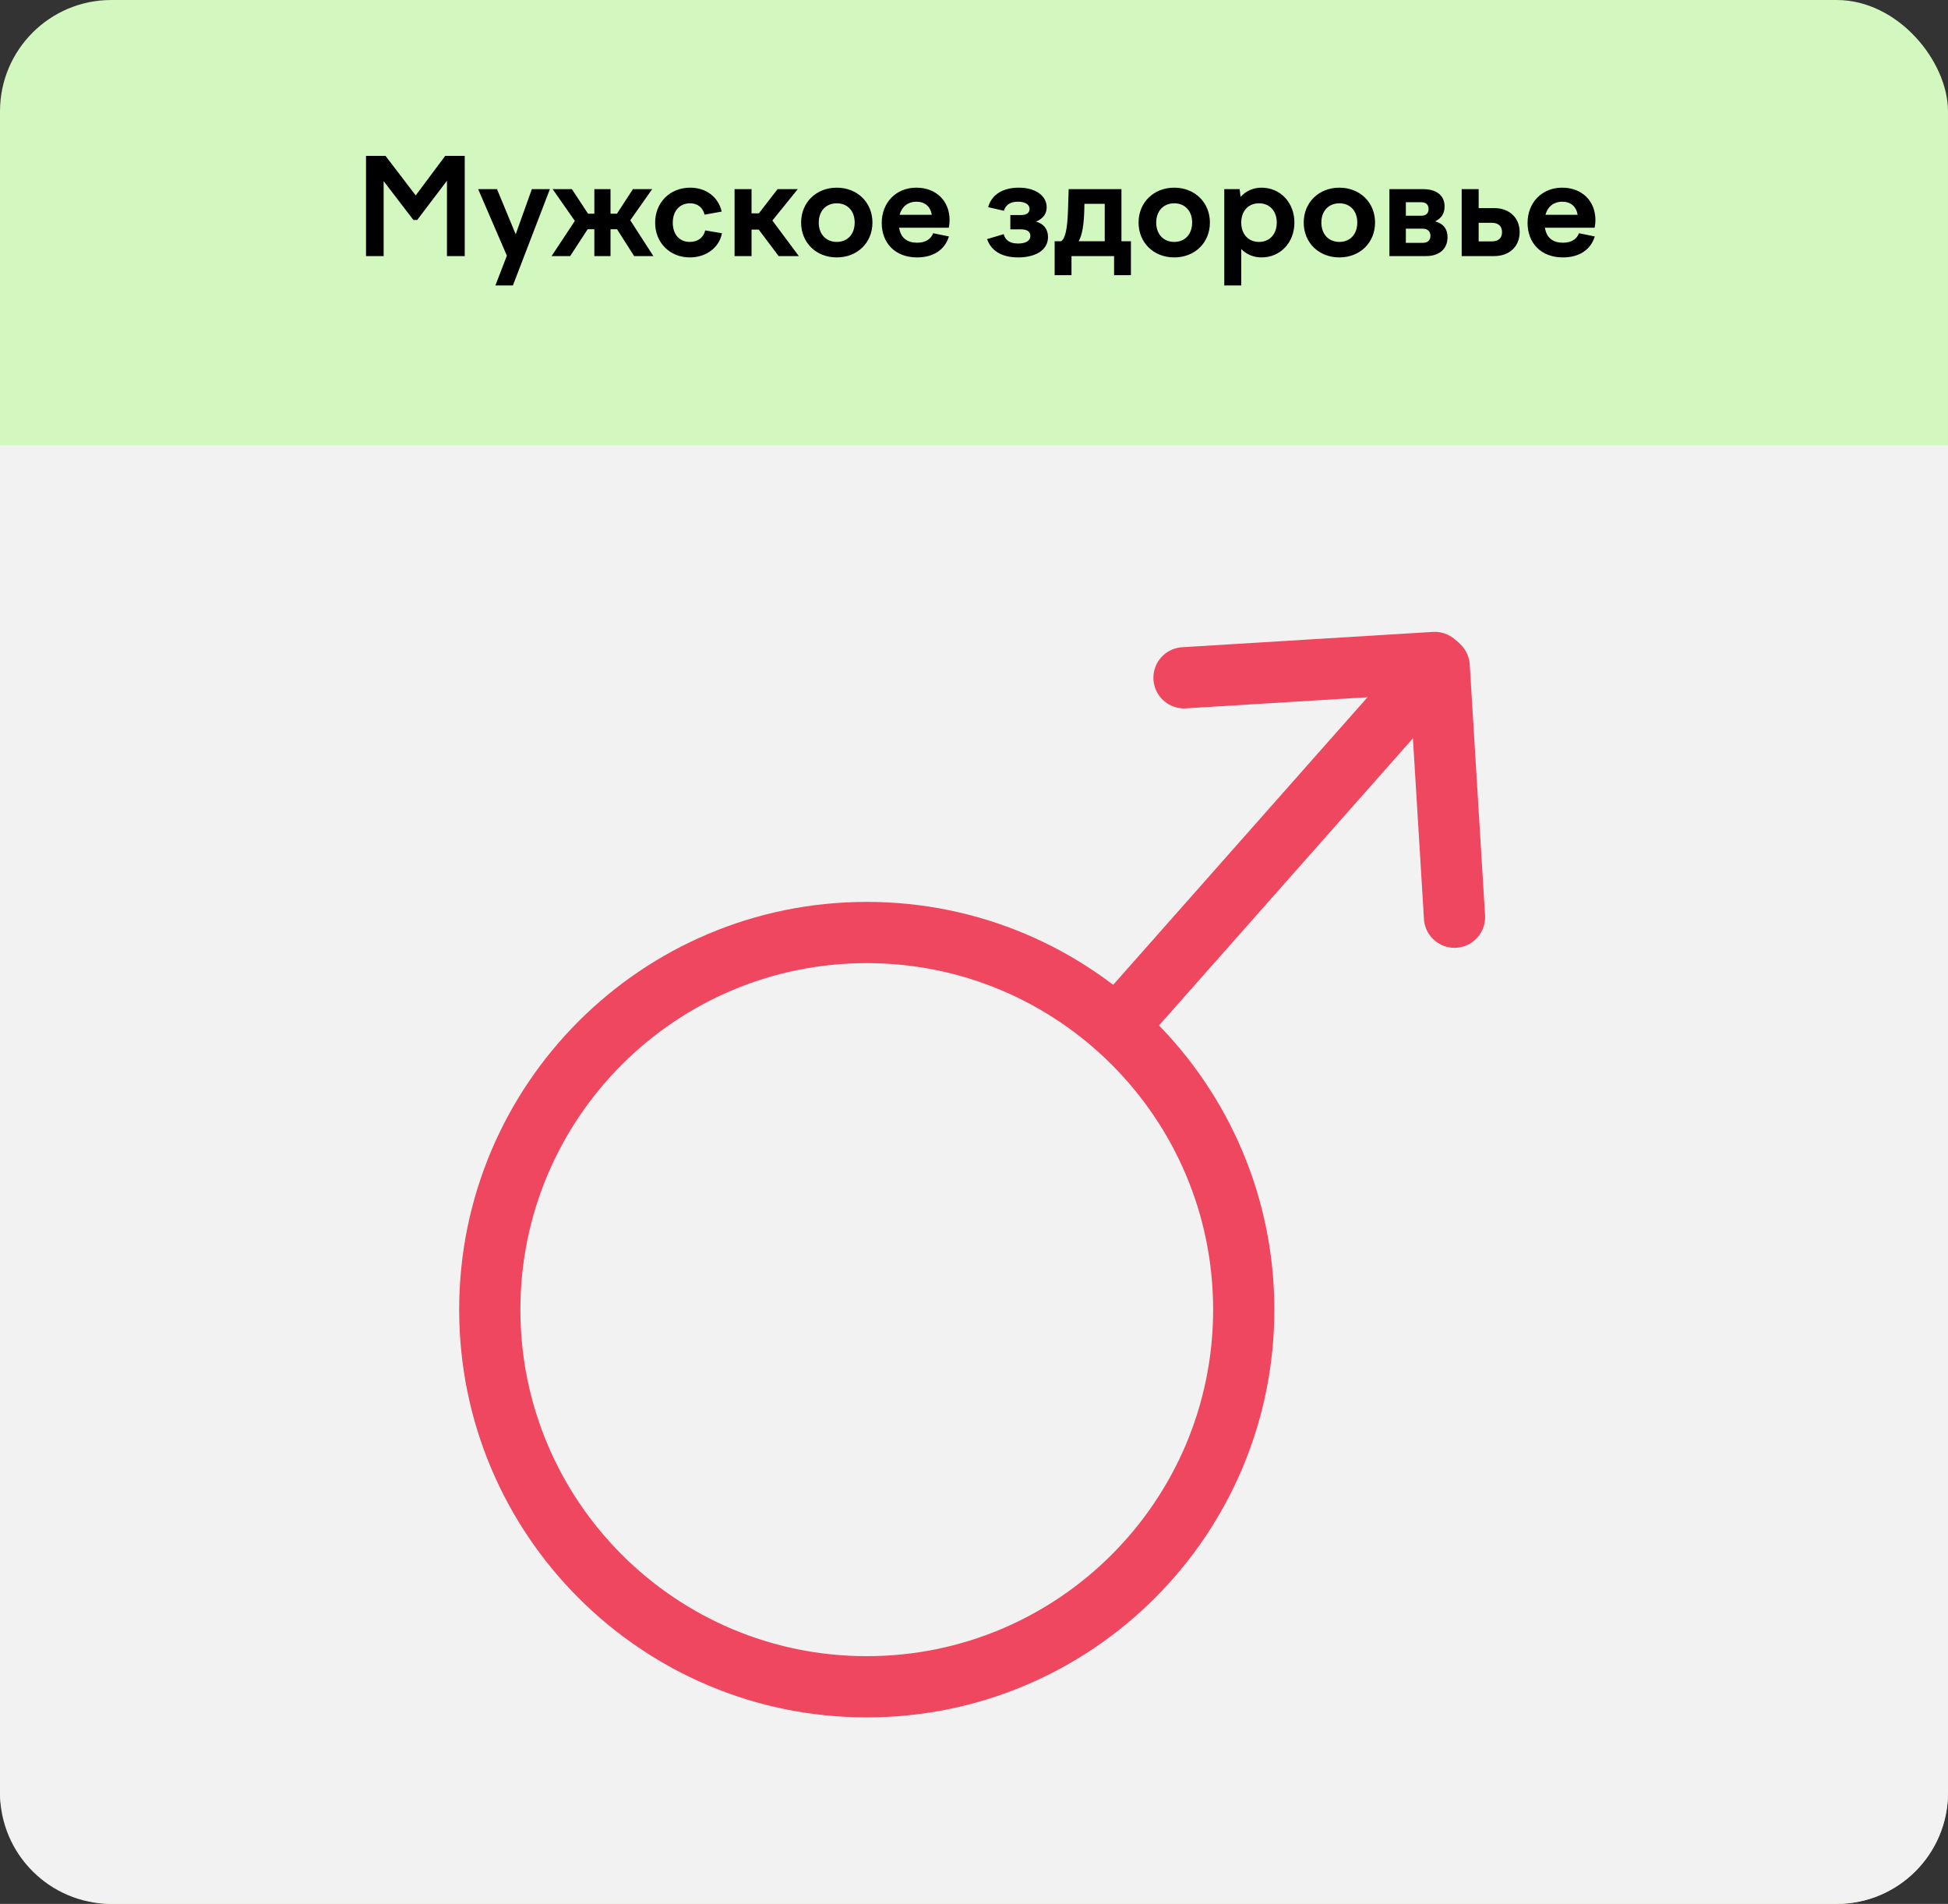 <?xml version="1.0" encoding="UTF-8"?> <svg xmlns="http://www.w3.org/2000/svg" width="350" height="342" viewBox="0 0 350 342" fill="none"><rect x="0" y="0" width="350" height="342" fill="#333333" stroke="none"/><rect width="350" height="342" rx="20" fill="#D2F7BF"></rect><path d="M65.762 46V28H69.266L74.69 35.104L79.994 28H83.498V46H80.306V32.464L74.954 39.52H74.282L68.93 32.536V46H65.762ZM85.912 33.976H89.296L92.656 42.088L95.56 33.976H98.8L92.152 51.28H89.008L91.072 45.928L85.912 33.976ZM102.754 33.976L105.658 38.392H106.786V33.976H109.69V38.392H110.842L113.722 33.976H117.178L113.242 39.568L117.394 46H113.938L110.866 41.176H109.69V46H106.786V41.176H105.586L102.442 46H99.106L103.282 39.688L99.298 33.976H102.754ZM117.711 40C117.711 36.376 120.375 33.712 123.999 33.712C126.927 33.712 129.087 35.44 129.663 38.008L126.591 38.56C126.279 37.264 125.319 36.52 123.975 36.52C122.175 36.52 120.879 37.84 120.879 40C120.879 42.136 122.103 43.456 123.927 43.456C125.439 43.456 126.399 42.64 126.711 41.392L129.711 41.896C129.279 44.368 126.975 46.24 123.951 46.24C120.351 46.24 117.711 43.6 117.711 40ZM131.982 33.976H135.03V38.32H136.35L139.71 33.976H143.334L138.774 39.616L143.526 46H139.902L136.326 41.248H135.03V46H131.982V33.976ZM150.346 33.712C154.042 33.712 156.754 36.376 156.754 39.976C156.754 43.6 154.042 46.24 150.346 46.24C146.65 46.24 143.938 43.6 143.938 39.976C143.938 36.376 146.65 33.712 150.346 33.712ZM150.346 36.52C148.402 36.52 147.106 37.912 147.106 39.976C147.106 42.064 148.402 43.456 150.346 43.456C152.29 43.456 153.562 42.064 153.562 39.976C153.562 37.912 152.29 36.52 150.346 36.52ZM164.638 36.232C163.246 36.232 162.07 37 161.638 38.584H167.422C167.158 37.072 166.174 36.232 164.638 36.232ZM164.782 46.24C160.798 46.24 158.422 43.624 158.422 40.048C158.422 36.4 160.99 33.712 164.638 33.712C168.166 33.712 170.614 36.064 170.614 39.544C170.614 39.976 170.566 40.456 170.47 40.912H161.542C161.83 42.784 163.054 43.6 164.782 43.6C166.366 43.6 167.278 42.904 167.662 41.896L170.494 42.472C169.774 44.872 167.686 46.24 164.782 46.24ZM182.945 46.24C179.969 46.24 178.073 45.04 177.353 42.952L180.329 42.064C180.665 43.264 181.553 43.744 182.921 43.744C184.361 43.744 185.129 43.216 185.129 42.4C185.129 41.632 184.601 41.2 183.425 41.2H181.529V38.632H183.377C184.481 38.632 184.985 38.224 184.985 37.528C184.985 36.712 184.145 36.232 182.897 36.232C181.625 36.232 180.713 36.712 180.377 37.864L177.545 37.216C178.145 34.984 180.161 33.712 183.041 33.712C186.113 33.712 188.057 35.2 188.057 37.24C188.057 38.416 187.409 39.28 186.137 39.808C187.529 40.192 188.297 41.176 188.297 42.568C188.297 45.064 185.849 46.24 182.945 46.24ZM194.842 36.616L194.818 37.696C194.746 40.336 194.458 42.16 193.81 43.336H198.49V36.616H194.842ZM192.514 49.432H189.49V43.336H190.666C191.434 42.76 191.77 41.128 191.89 37.744L192.01 33.976H201.49V43.336H203.194V49.432H200.17V46H192.514V49.432ZM210.978 33.712C214.674 33.712 217.386 36.376 217.386 39.976C217.386 43.6 214.674 46.24 210.978 46.24C207.282 46.24 204.57 43.6 204.57 39.976C204.57 36.376 207.282 33.712 210.978 33.712ZM210.978 36.52C209.034 36.52 207.738 37.912 207.738 39.976C207.738 42.064 209.034 43.456 210.978 43.456C212.922 43.456 214.194 42.064 214.194 39.976C214.194 37.912 212.922 36.52 210.978 36.52ZM226.207 36.52C224.287 36.52 223.015 37.912 223.015 39.976C223.015 42.064 224.287 43.456 226.207 43.456C228.127 43.456 229.399 42.064 229.399 39.976C229.399 37.912 228.127 36.52 226.207 36.52ZM219.967 51.28V33.976H222.727L222.895 35.368C223.831 34.336 225.127 33.712 226.663 33.712C230.023 33.712 232.567 36.376 232.567 39.976C232.567 43.6 230.023 46.24 226.663 46.24C225.199 46.24 223.951 45.688 223.015 44.728V51.28H219.967ZM240.65 33.712C244.346 33.712 247.058 36.376 247.058 39.976C247.058 43.6 244.346 46.24 240.65 46.24C236.954 46.24 234.242 43.6 234.242 39.976C234.242 36.376 236.954 33.712 240.65 33.712ZM240.65 36.52C238.706 36.52 237.41 37.912 237.41 39.976C237.41 42.064 238.706 43.456 240.65 43.456C242.594 43.456 243.866 42.064 243.866 39.976C243.866 37.912 242.594 36.52 240.65 36.52ZM252.591 43.624H255.615C256.503 43.624 257.007 43.192 257.007 42.376C257.007 41.56 256.503 41.08 255.615 41.08H252.591V43.624ZM255.351 36.328H252.591V38.752H255.351C256.215 38.752 256.671 38.32 256.671 37.552C256.671 36.76 256.215 36.328 255.351 36.328ZM256.239 46H249.639V33.976H255.711C257.967 33.976 259.551 35.008 259.551 37.096C259.551 38.344 258.975 39.232 257.847 39.76C259.287 40.144 260.079 41.104 260.079 42.616C260.079 44.8 258.495 46 256.239 46ZM268.023 40.024H265.671V43.36H268.023C269.223 43.36 269.871 42.784 269.871 41.704C269.871 40.624 269.223 40.024 268.023 40.024ZM268.479 46H262.623V33.976H265.671V37.384H268.479C271.191 37.384 273.039 39.112 273.039 41.704C273.039 44.272 271.191 46 268.479 46ZM280.677 36.232C279.285 36.232 278.109 37 277.677 38.584H283.461C283.197 37.072 282.213 36.232 280.677 36.232ZM280.821 46.24C276.837 46.24 274.461 43.624 274.461 40.048C274.461 36.4 277.029 33.712 280.677 33.712C284.205 33.712 286.653 36.064 286.653 39.544C286.653 39.976 286.605 40.456 286.509 40.912H277.581C277.869 42.784 279.093 43.6 280.821 43.6C282.405 43.6 283.317 42.904 283.701 41.896L286.533 42.472C285.813 44.872 283.725 46.24 280.821 46.24Z" fill="black"></path><path d="M0 80H350V322C350 333.046 341.046 342 330 342H20C8.954 342 0 333.046 0 322V80Z" fill="#F2F2F2"></path><path d="M155.732 303.001C193.139 303.001 223.464 272.67 223.464 235.255C223.464 197.84 193.139 167.509 155.732 167.509C118.325 167.509 88 197.84 88 235.255C88 272.67 118.325 303.001 155.732 303.001Z" stroke="#F04760" stroke-width="11" stroke-miterlimit="10"></path><path d="M203.09 181.723L258.225 119.397" stroke="#F04760" stroke-width="11" stroke-miterlimit="10" stroke-linecap="round"></path><path d="M261.333 164.758L258.58 119.706" stroke="#F04760" stroke-width="11" stroke-miterlimit="10" stroke-linecap="round"></path><path d="M212.734 121.753L257.777 119" stroke="#F04760" stroke-width="11" stroke-miterlimit="10" stroke-linecap="round"></path></svg> 